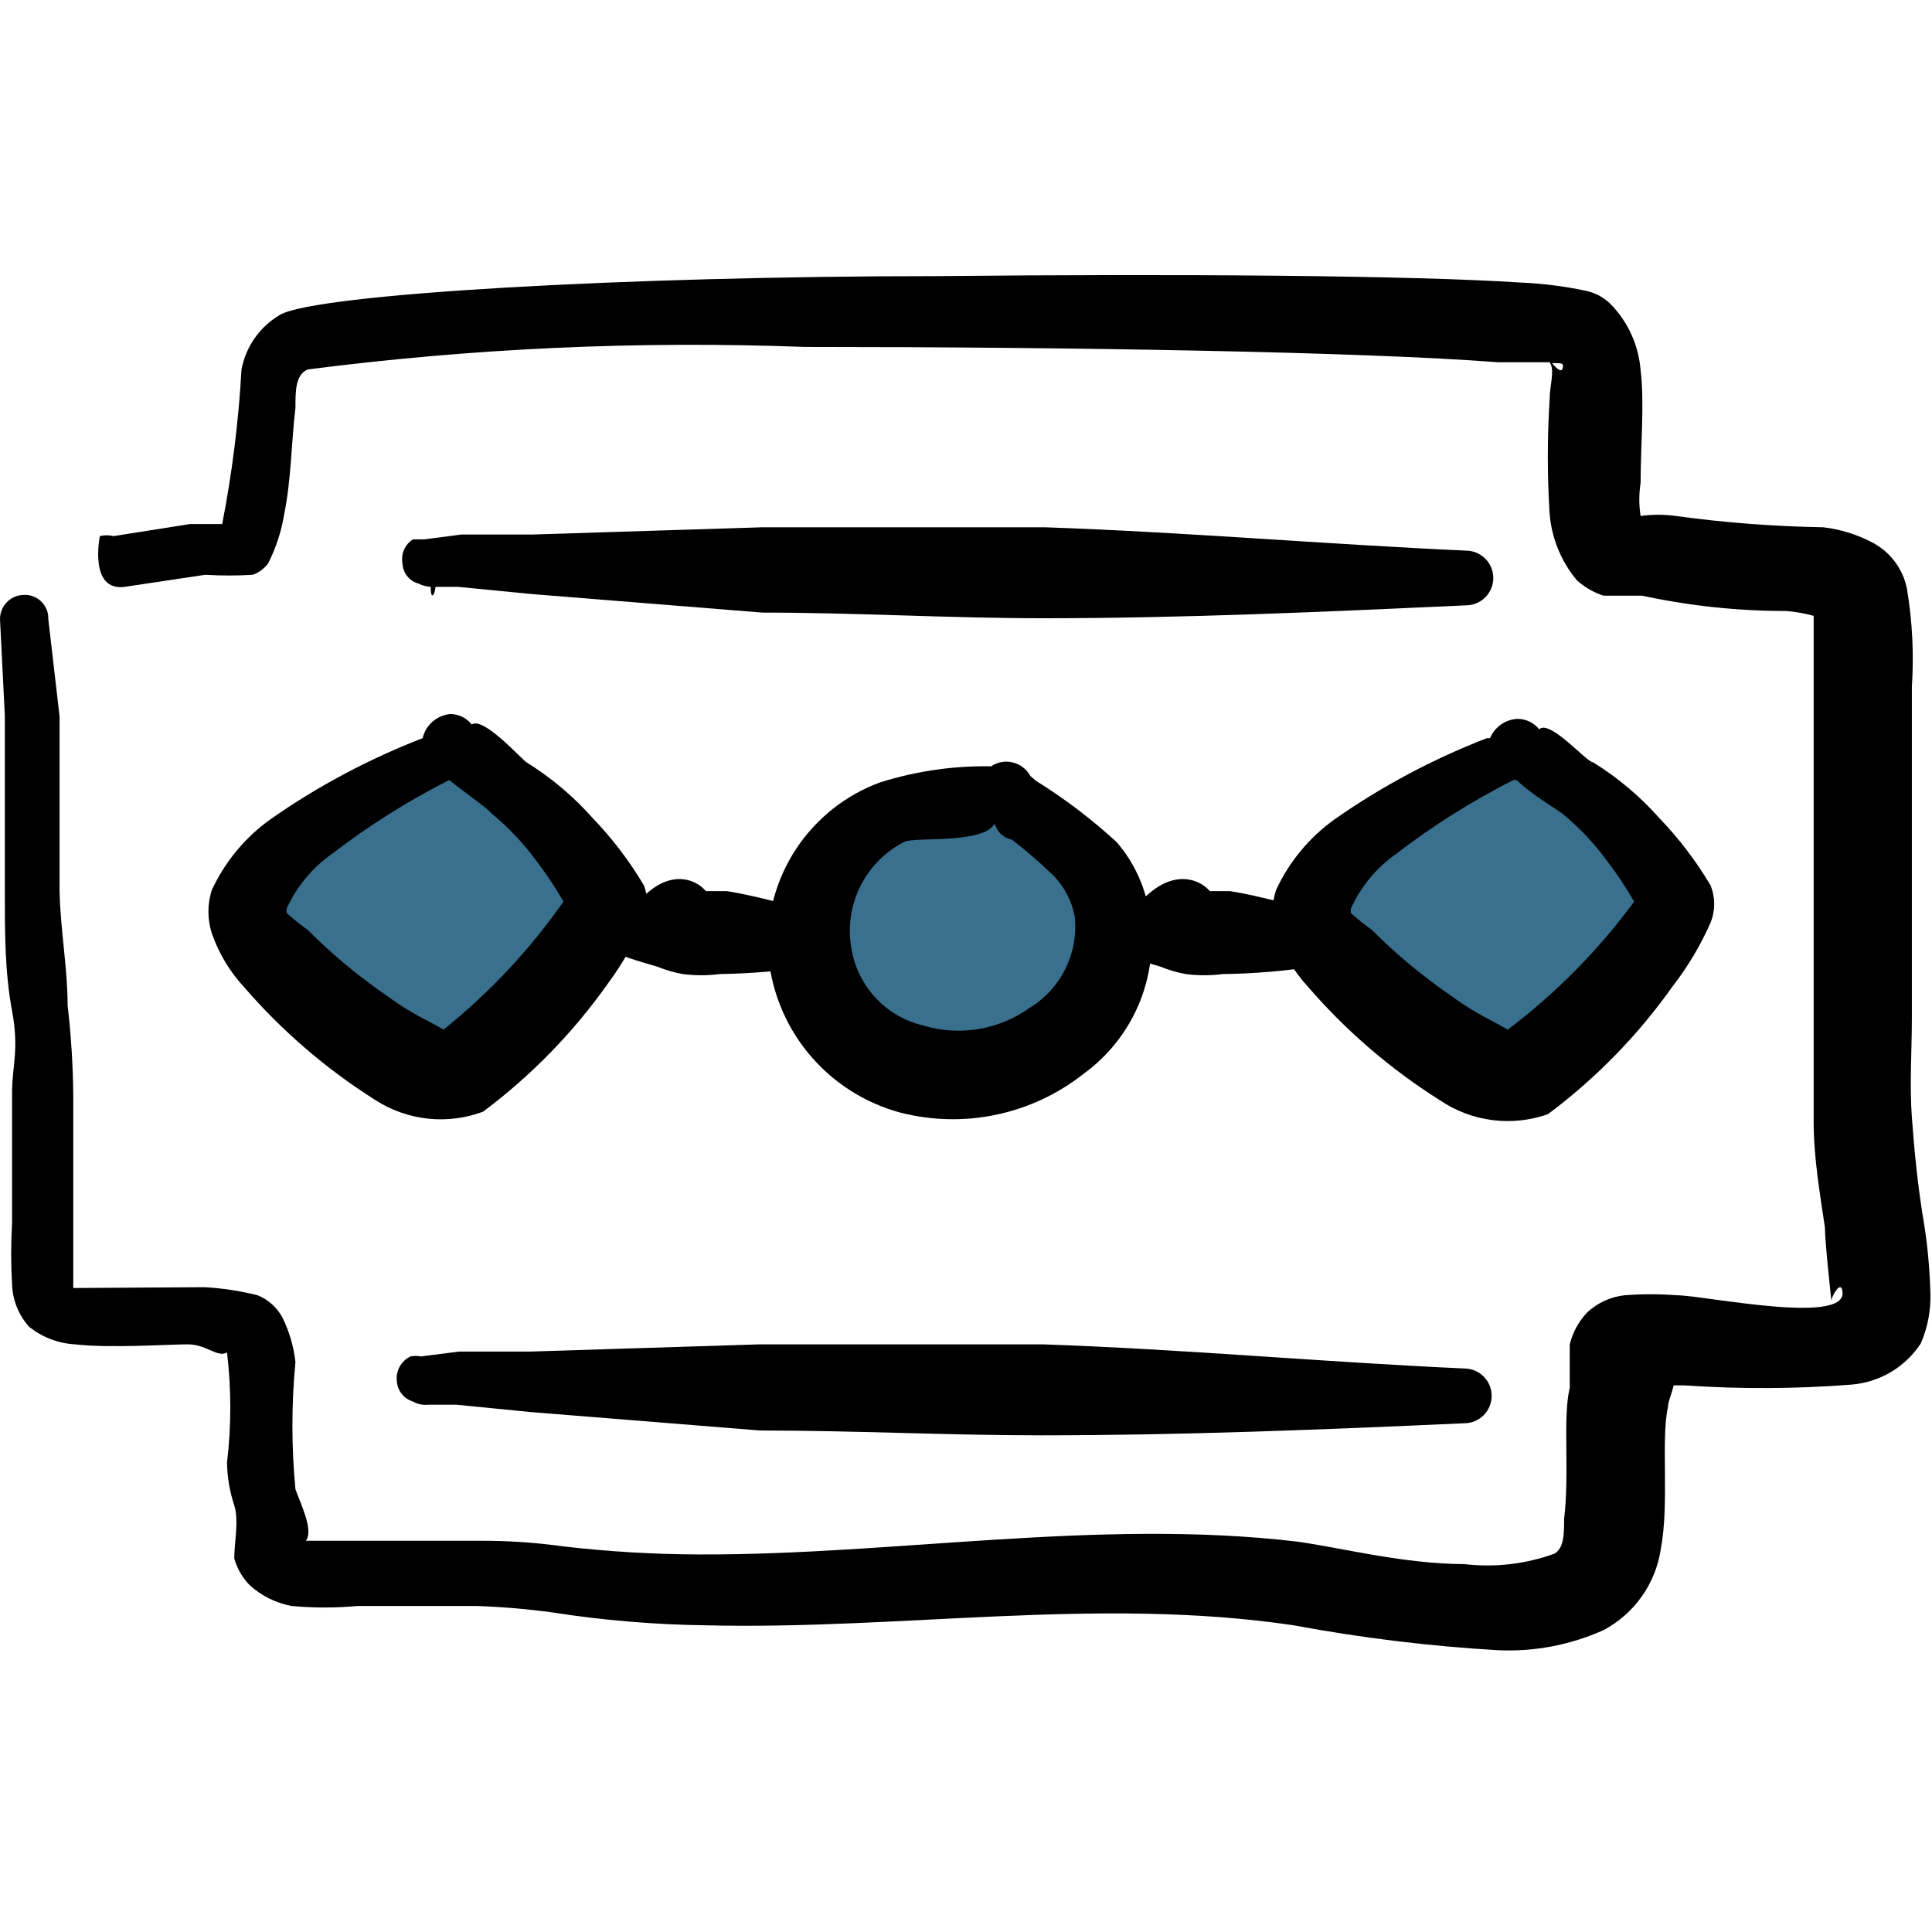 <svg xmlns="http://www.w3.org/2000/svg" width="64" height="64" viewBox="0 0 64 64" fill="none">
<g clip-path="url(#clip0_2027_1392)">
<circle cx="31.5" cy="30.5" r="4.5" fill="#39708e"/>
<path d="M15 24.5L8.5 29.5L8 30.5L15 36L20.5 30L15 24.5Z" fill="#39708e" stroke="black"/>
<path d="M50 24.5L43.5 29.5L43 30.5L50 36L55.5 30L50 24.5Z" fill="#39708e"/>
<path fill-rule="evenodd" clip-rule="evenodd" d="M51.413 12.027C51.413 12.027 51.707 12.4 51.76 12.213C51.813 12.027 51.76 12.027 51.413 12.027ZM7.36 17.36H6.293L3.76 17.76C3.611 17.723 3.455 17.723 3.307 17.76C3.307 17.76 2.933 19.6 4.133 19.44L6.8 19.04C7.324 19.073 7.849 19.073 8.373 19.04C8.575 18.968 8.751 18.838 8.88 18.667C9.141 18.155 9.321 17.607 9.413 17.04C9.653 15.867 9.653 14.587 9.787 13.52C9.787 12.933 9.787 12.427 10.187 12.24C15.65 11.535 21.162 11.285 26.667 11.493C35.413 11.493 45.12 11.653 49.627 12H51.333C51.52 12.267 51.333 12.747 51.333 13.253C51.254 14.505 51.254 15.761 51.333 17.013C51.398 17.828 51.715 18.601 52.24 19.227C52.495 19.455 52.794 19.628 53.12 19.733H54.4C55.969 20.071 57.569 20.241 59.173 20.24C59.48 20.265 59.783 20.319 60.08 20.4V22.72V33.733V37.173C60.08 38.347 60.293 39.573 60.453 40.667C60.453 41.147 60.667 43.093 60.667 43.093C60.667 42.96 60.933 42.48 61.013 42.693C61.44 43.973 56.453 42.907 55.547 42.907C54.97 42.864 54.39 42.864 53.813 42.907C53.356 42.959 52.926 43.155 52.587 43.467C52.301 43.764 52.098 44.132 52 44.533V45.973C51.76 46.96 52 48.773 51.813 50.32C51.813 50.8 51.813 51.28 51.493 51.467C50.538 51.814 49.516 51.932 48.507 51.813C46.507 51.813 44.347 51.253 42.96 51.067C36.4 50.293 29.627 51.52 23.147 51.493C21.649 51.488 20.154 51.399 18.667 51.227C17.73 51.096 16.785 51.034 15.84 51.04H11.813H10.133C10.4 50.693 9.947 49.787 9.787 49.333C9.653 47.932 9.653 46.521 9.787 45.12C9.73 44.61 9.586 44.114 9.36 43.653C9.181 43.315 8.888 43.05 8.533 42.907C7.956 42.762 7.367 42.673 6.773 42.64L2.427 42.667V40.667V36.293C2.418 35.295 2.355 34.298 2.24 33.307C2.24 32.08 2 30.8 1.973 29.52V23.733L1.6 20.507C1.604 20.401 1.586 20.295 1.547 20.196C1.508 20.097 1.449 20.008 1.374 19.933C1.299 19.858 1.209 19.799 1.111 19.76C1.012 19.721 0.906 19.703 0.8 19.707C0.588 19.707 0.384 19.791 0.234 19.941C0.084 20.091 0 20.294 0 20.507L0.16 23.707V29.547C0.16 30.88 0.16 32.213 0.4 33.493C0.64 34.773 0.4 35.333 0.4 36.16V40.507C0.36 41.191 0.36 41.876 0.4 42.56C0.42 43.073 0.618 43.563 0.96 43.947C1.393 44.296 1.925 44.501 2.48 44.533C3.653 44.667 5.573 44.533 6.213 44.533C6.853 44.533 7.2 44.987 7.52 44.8C7.665 46.014 7.665 47.24 7.52 48.453C7.528 48.934 7.609 49.41 7.76 49.867C7.92 50.373 7.76 51.093 7.76 51.627C7.854 51.957 8.028 52.26 8.267 52.507C8.656 52.861 9.136 53.101 9.653 53.2C10.381 53.267 11.113 53.267 11.84 53.2H15.787C16.625 53.229 17.462 53.3 18.293 53.413C19.97 53.675 21.663 53.817 23.36 53.84C29.84 54 36.4 52.88 42.853 53.84C45.1 54.259 47.371 54.535 49.653 54.667C50.845 54.717 52.032 54.488 53.12 54C53.621 53.733 54.053 53.353 54.382 52.89C54.71 52.428 54.927 51.894 55.013 51.333C55.307 49.813 55.013 47.68 55.253 46.613C55.253 46.427 55.387 46.16 55.44 45.893H55.813C57.651 46.019 59.496 46.01 61.333 45.867C61.794 45.829 62.24 45.687 62.637 45.452C63.034 45.216 63.373 44.893 63.627 44.507C63.853 43.986 63.963 43.421 63.947 42.853C63.924 41.959 63.835 41.068 63.68 40.187C63.52 39.173 63.413 38.107 63.333 37.013C63.253 35.92 63.333 34.773 63.333 33.76V22.747C63.404 21.669 63.35 20.586 63.173 19.52C63.111 19.192 62.975 18.883 62.777 18.616C62.578 18.348 62.322 18.128 62.027 17.973C61.52 17.706 60.969 17.534 60.4 17.467C58.767 17.439 57.138 17.315 55.52 17.093C55.131 17.038 54.736 17.038 54.347 17.093C54.29 16.731 54.29 16.362 54.347 16C54.347 14.773 54.48 13.333 54.347 12.267C54.283 11.432 53.924 10.647 53.333 10.053C53.104 9.835 52.817 9.687 52.507 9.627C51.804 9.479 51.091 9.39 50.373 9.36C46.72 9.12 38.88 9.067 31.04 9.147C20.773 9.147 10.48 9.733 9.28 10.427C8.949 10.619 8.663 10.881 8.442 11.194C8.221 11.507 8.071 11.864 8 12.24C7.904 13.959 7.69 15.67 7.36 17.36Z" fill="black"/>
<path fill-rule="evenodd" clip-rule="evenodd" d="M14.267 19.44C14.267 19.893 14.4 19.733 14.427 19.44H15.173L17.627 19.68L25.253 20.293C28.347 20.293 31.44 20.48 34.56 20.48C39.227 20.48 43.867 20.267 48.56 20.053C48.8 20.053 49.031 19.958 49.201 19.788C49.371 19.618 49.467 19.387 49.467 19.147C49.467 18.906 49.371 18.676 49.201 18.506C49.031 18.335 48.8 18.24 48.56 18.24C43.867 18.027 39.253 17.627 34.613 17.467H25.253L17.627 17.707H15.28L14.053 17.867H13.68C13.548 17.95 13.445 18.07 13.383 18.213C13.321 18.356 13.304 18.514 13.333 18.667C13.339 18.82 13.395 18.968 13.491 19.088C13.586 19.207 13.718 19.294 13.867 19.333C13.991 19.397 14.127 19.433 14.267 19.44Z" fill="black"/>
<path fill-rule="evenodd" clip-rule="evenodd" d="M14.187 46.533H14.347C14.347 46.853 14.347 47.013 14.347 46.533H15.12L17.547 46.773L25.173 47.387C28.293 47.387 31.387 47.547 34.48 47.547C39.147 47.547 43.787 47.36 48.507 47.147C48.747 47.147 48.978 47.051 49.148 46.881C49.318 46.711 49.413 46.48 49.413 46.24C49.413 45.999 49.318 45.769 49.148 45.599C48.978 45.429 48.747 45.333 48.507 45.333C43.813 45.12 39.2 44.693 34.533 44.533H25.173L17.547 44.773H15.2L13.947 44.933C13.832 44.91 13.714 44.91 13.6 44.933C13.447 45.005 13.32 45.124 13.239 45.273C13.157 45.421 13.125 45.592 13.147 45.76C13.157 45.912 13.213 46.058 13.309 46.177C13.404 46.296 13.534 46.383 13.68 46.427C13.833 46.516 14.011 46.553 14.187 46.533Z" fill="black"/>
<path fill-rule="evenodd" clip-rule="evenodd" d="M14.88 25.84C13.508 26.534 12.205 27.355 10.987 28.293C10.335 28.752 9.819 29.379 9.493 30.107C9.493 30.107 9.493 30.107 9.493 30.24C9.712 30.441 9.944 30.628 10.187 30.8C11.005 31.619 11.898 32.36 12.853 33.013C13.282 33.327 13.737 33.604 14.213 33.84L14.693 34.107C16.212 32.889 17.55 31.461 18.667 29.867C18.396 29.393 18.093 28.939 17.76 28.507C17.331 27.921 16.829 27.393 16.267 26.933C16.187 26.8 15.413 26.267 14.88 25.84ZM14 24.453C12.228 25.138 10.545 26.033 8.987 27.12C8.131 27.724 7.451 28.542 7.013 29.493C6.868 29.953 6.868 30.447 7.013 30.907C7.241 31.57 7.605 32.178 8.08 32.693C9.344 34.156 10.817 35.423 12.453 36.453C12.975 36.786 13.567 36.992 14.183 37.057C14.798 37.122 15.42 37.043 16 36.827C17.591 35.639 18.986 34.208 20.133 32.587C20.616 31.935 21.019 31.228 21.333 30.48C21.47 30.11 21.47 29.703 21.333 29.333C20.853 28.523 20.28 27.772 19.627 27.093C18.991 26.377 18.254 25.757 17.44 25.253C17.2 25.067 16 23.733 15.627 24C15.541 23.891 15.432 23.803 15.307 23.743C15.182 23.683 15.045 23.652 14.907 23.653C14.691 23.676 14.488 23.765 14.325 23.908C14.163 24.052 14.049 24.242 14 24.453Z" fill="black"/>
<path fill-rule="evenodd" clip-rule="evenodd" d="M50.133 25.84C48.761 26.534 47.458 27.355 46.24 28.293C45.588 28.752 45.072 29.379 44.747 30.107C44.747 30.107 44.747 30.107 44.747 30.24C44.966 30.441 45.197 30.628 45.44 30.8C46.258 31.619 47.151 32.36 48.107 33.013C48.535 33.327 48.99 33.604 49.467 33.84L49.947 34.107C51.541 32.905 52.952 31.476 54.133 29.867C53.862 29.393 53.559 28.939 53.227 28.507C52.797 27.921 52.296 27.392 51.733 26.933C51.547 26.8 50.667 26.267 50.24 25.84H50.133ZM49.253 24.453C47.481 25.138 45.798 26.033 44.24 27.12C43.385 27.724 42.704 28.542 42.267 29.493C42.121 29.953 42.121 30.447 42.267 30.907C42.495 31.57 42.858 32.178 43.333 32.693C44.597 34.156 46.071 35.423 47.707 36.453C48.225 36.803 48.819 37.026 49.439 37.105C50.06 37.184 50.69 37.116 51.28 36.907C52.871 35.718 54.266 34.288 55.413 32.667C55.915 32.018 56.336 31.31 56.667 30.56C56.824 30.166 56.824 29.727 56.667 29.333C56.186 28.523 55.614 27.771 54.96 27.093C54.324 26.377 53.588 25.757 52.773 25.253C52.56 25.253 51.333 23.813 50.987 24.16C50.901 24.051 50.792 23.963 50.667 23.903C50.542 23.843 50.405 23.812 50.267 23.813C50.071 23.823 49.881 23.889 49.721 24.002C49.56 24.116 49.435 24.272 49.36 24.453H49.253Z" fill="black"/>
<path fill-rule="evenodd" clip-rule="evenodd" d="M32.933 27.307C32.507 27.973 30.267 27.707 29.947 27.893C29.334 28.208 28.836 28.706 28.52 29.318C28.205 29.93 28.088 30.625 28.187 31.307C28.267 31.943 28.541 32.539 28.969 33.016C29.398 33.492 29.963 33.826 30.587 33.973C31.179 34.151 31.805 34.19 32.415 34.088C33.025 33.987 33.604 33.747 34.107 33.387C34.62 33.075 35.033 32.623 35.297 32.085C35.562 31.546 35.667 30.943 35.6 30.347C35.504 29.857 35.273 29.405 34.933 29.04C34.487 28.603 34.015 28.194 33.52 27.813C33.389 27.789 33.267 27.729 33.168 27.639C33.069 27.55 32.997 27.435 32.96 27.307H32.933ZM32.933 25.387C31.65 25.353 30.371 25.534 29.147 25.92C28.014 26.338 27.044 27.107 26.377 28.114C25.711 29.121 25.382 30.314 25.44 31.52C25.524 32.753 25.991 33.93 26.774 34.886C27.558 35.841 28.62 36.529 29.813 36.853C30.857 37.123 31.949 37.148 33.004 36.926C34.058 36.704 35.047 36.241 35.893 35.573C36.785 34.927 37.462 34.026 37.833 32.989C38.204 31.951 38.253 30.826 37.973 29.76C37.792 29.07 37.455 28.431 36.987 27.893C36.163 27.136 35.27 26.458 34.32 25.867L34.133 25.707C34.073 25.595 33.99 25.497 33.89 25.42C33.79 25.342 33.674 25.287 33.551 25.257C33.428 25.226 33.3 25.222 33.175 25.245C33.05 25.267 32.932 25.316 32.827 25.387H32.933Z" fill="black"/>
<path fill-rule="evenodd" clip-rule="evenodd" d="M21.333 29.68H20.453H20.213H19.733C19.68 29.68 19.173 30.24 19.333 30.587C19.493 30.933 19.333 30.88 19.573 30.987C19.813 31.093 19.573 31.12 19.813 31.147C19.875 31.158 19.938 31.158 20 31.147C19.813 31.52 21.467 31.92 21.787 32.027C22.053 32.135 22.33 32.215 22.613 32.267C23.02 32.32 23.433 32.32 23.84 32.267C24.885 32.251 25.928 32.162 26.96 32C27.177 31.963 27.374 31.85 27.516 31.682C27.658 31.514 27.736 31.3 27.736 31.08C27.736 30.86 27.658 30.647 27.516 30.478C27.374 30.31 27.177 30.197 26.96 30.16C26 29.973 25.093 29.68 24.08 29.52H23.387C22.987 29.067 22.187 28.853 21.333 29.68Z" fill="black"/>
<path fill-rule="evenodd" clip-rule="evenodd" d="M37.973 29.68H37.093H36.88H36.4C36.347 29.68 35.867 30.24 36.027 30.587C36.187 30.933 36.027 30.88 36.267 30.987C36.316 31.064 36.392 31.121 36.48 31.147C36.542 31.158 36.605 31.158 36.667 31.147C36.48 31.52 38.16 31.92 38.453 32.027C38.72 32.135 38.997 32.215 39.28 32.267C39.687 32.32 40.099 32.32 40.507 32.267C41.552 32.254 42.594 32.165 43.627 32C43.844 31.963 44.041 31.85 44.183 31.682C44.325 31.514 44.403 31.3 44.403 31.08C44.403 30.86 44.325 30.647 44.183 30.478C44.041 30.31 43.844 30.197 43.627 30.16C42.667 29.973 41.76 29.68 40.747 29.52H40.08C39.68 29.067 38.853 28.853 37.973 29.68Z" fill="black"/>
</g>
<defs fill="#000000">
<clipPath id="clip0_2027_1392" fill="#000000">
<rect width="64" height="64" fill="white"/>
</clipPath>
</defs>
</svg>